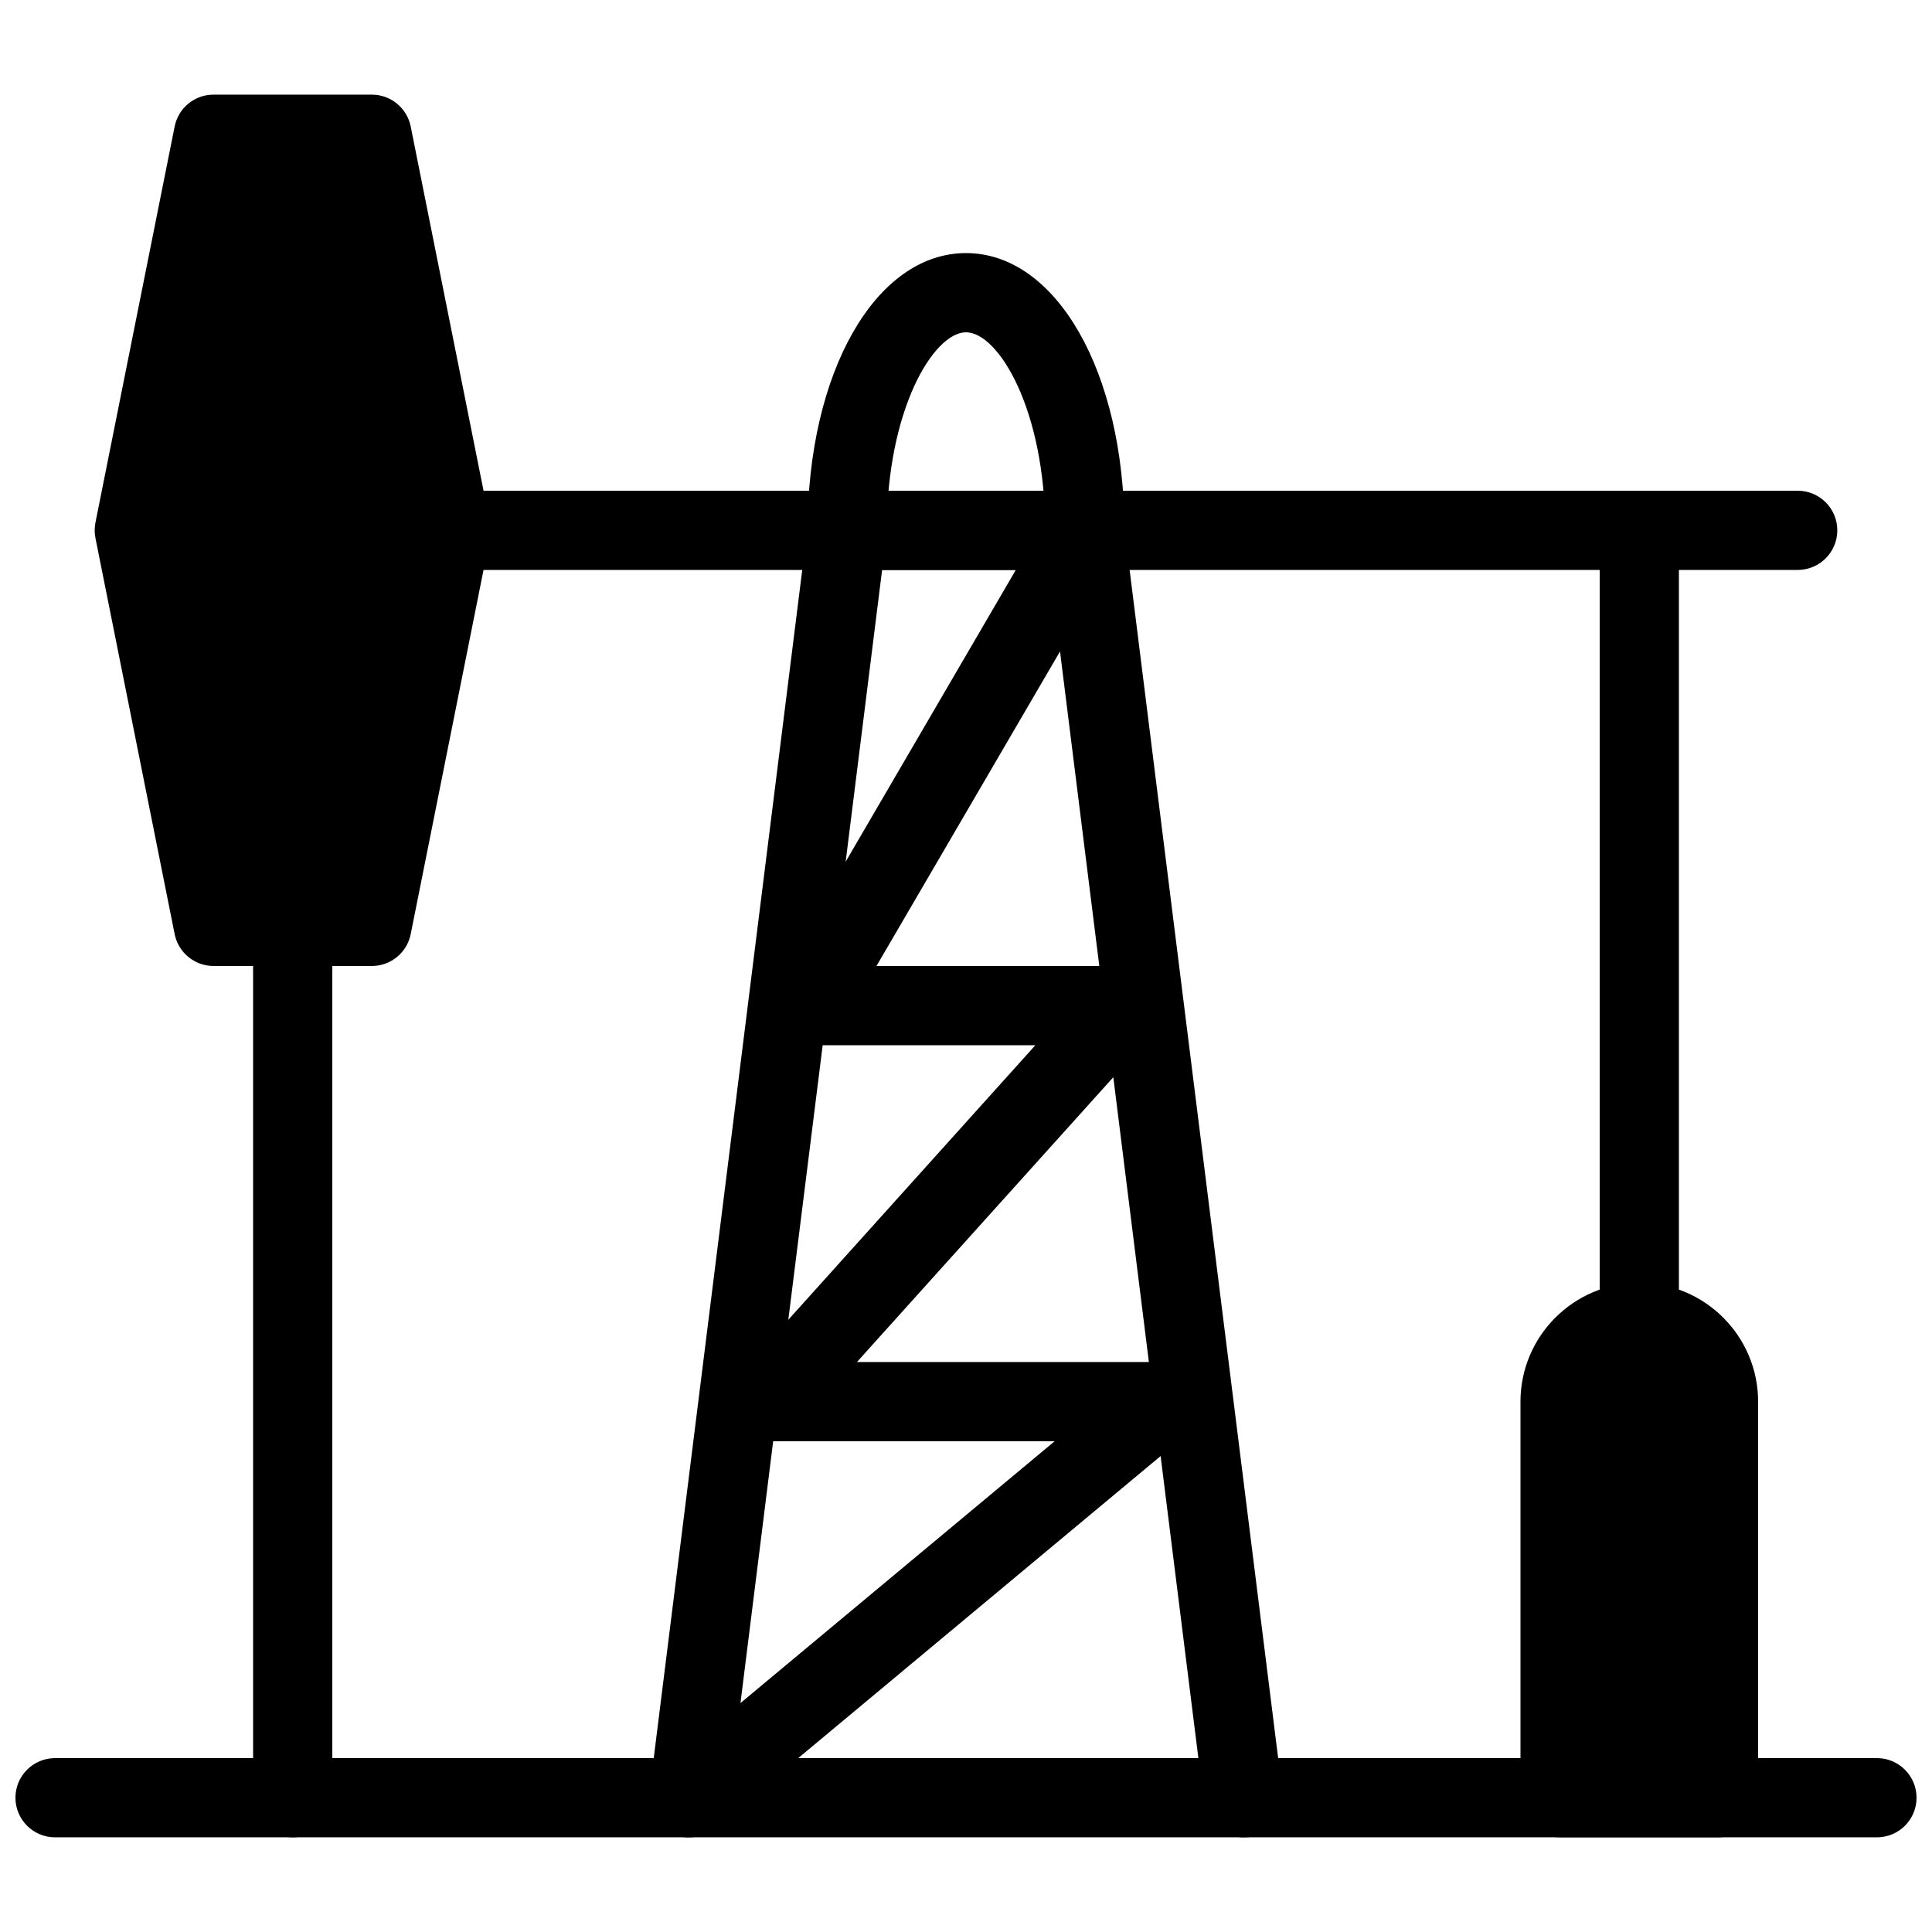 <?xml version="1.0" encoding="UTF-8"?>
<!-- Uploaded to: SVG Repo, www.svgrepo.com, Generator: SVG Repo Mixer Tools -->
<svg width="800px" height="800px" version="1.1" viewBox="144 144 512 512" xmlns="http://www.w3.org/2000/svg">
 <defs>
  <clipPath id="a">
   <path d="m148.09 609h503.81v22h-503.81z"/>
  </clipPath>
 </defs>
 <g clip-path="url(#a)">
  <path d="m641.41 630.91h-482.82c-5.793 0-10.496-4.699-10.496-10.496 0-5.793 4.703-10.496 10.496-10.496h482.82c5.793 0 10.496 4.703 10.496 10.496 0 5.797-4.703 10.496-10.496 10.496z"/>
 </g>
 <path d="m578.43 483.96c-17.359 0-31.488 14.129-31.488 31.488v104.96c0 5.793 4.703 10.496 10.496 10.496h41.984c5.793 0 10.496-4.703 10.496-10.496v-104.96c0-17.359-14.125-31.488-31.488-31.488z"/>
 <path d="m578.43 504.96c-5.793 0-10.496-4.703-10.496-10.496v-209.92c0-5.789 4.703-10.492 10.496-10.492 5.797 0 10.496 4.703 10.496 10.496v209.92c0 5.793-4.699 10.492-10.496 10.492z"/>
 <path d="m473.45 630.91c-5.207 0-9.742-3.883-10.391-9.195l-11.484-91.84-118.33 98.621c-3.297 2.75-7.977 3.211-11.777 1.156-3.777-2.078-5.898-6.234-5.375-10.516l41.965-335.75c0.188-1.637 0.734-3.148 1.574-4.473h0.02c0.441-0.715 1.008-1.363 1.617-1.953l0.02-0.02h0.02c1.828-1.723 4.262-2.769 6.949-2.832h0.043 0.039 0.02 0.02 0.02 0.02 0.02 0.043 62.977 0.043 0.043c2.352 0.02 4.555 0.82 6.32 2.164h0.02c0.461 0.379 0.902 0.777 1.324 1.219h0.02c1.324 1.469 2.266 3.316 2.602 5.375v0.02c0.02 0.125 0.043 0.273 0.062 0.418l41.984 335.85c0.715 5.75-3.359 11-9.109 11.715-0.43 0.016-0.852 0.035-1.312 0.035zm-124.55-104.96-8.668 69.379 83.254-69.379zm22.191-20.992h77.375l-9.426-75.488zm-9.07-83.965-9.109 72.758 65.473-72.758zm14.254-20.992h59.051l-10.41-83.359zm1.492-104.96-9.656 77.312 45.09-77.312z"/>
 <path d="m252.84 177.52c-0.984-4.891-5.289-8.438-10.285-8.438h-41.984c-4.996 0-9.301 3.527-10.285 8.438l-20.992 104.96c-0.273 1.363-0.273 2.75 0 4.113l20.992 104.96c0.984 4.891 5.289 8.441 10.285 8.441h41.984c4.996 0 9.301-3.527 10.285-8.438l20.992-104.96c0.273-1.363 0.273-2.75 0-4.113z"/>
 <path d="m221.57 630.91c-5.793 0-10.496-4.699-10.496-10.496v-230.91c0-5.793 4.703-10.492 10.496-10.492 5.793 0 10.496 4.699 10.496 10.496v230.91c0 5.793-4.703 10.492-10.496 10.492z"/>
 <path d="m620.41 295.04h-398.85c-5.793 0-10.496-4.703-10.496-10.496s4.703-10.496 10.496-10.496h398.85c5.797 0 10.496 4.703 10.496 10.496s-4.699 10.496-10.496 10.496z"/>
 <path d="m431.49 295.04c-5.797 0-10.496-4.703-10.496-10.496 0-32.035-12.43-52.48-20.992-52.48-8.566 0-20.992 20.445-20.992 52.48 0 5.793-4.703 10.496-10.496 10.496-5.797 0-10.496-4.703-10.496-10.496 0-41.879 18.031-73.473 41.984-73.473s41.984 31.594 41.984 73.473c0 5.793-4.703 10.496-10.496 10.496z"/>
</svg>